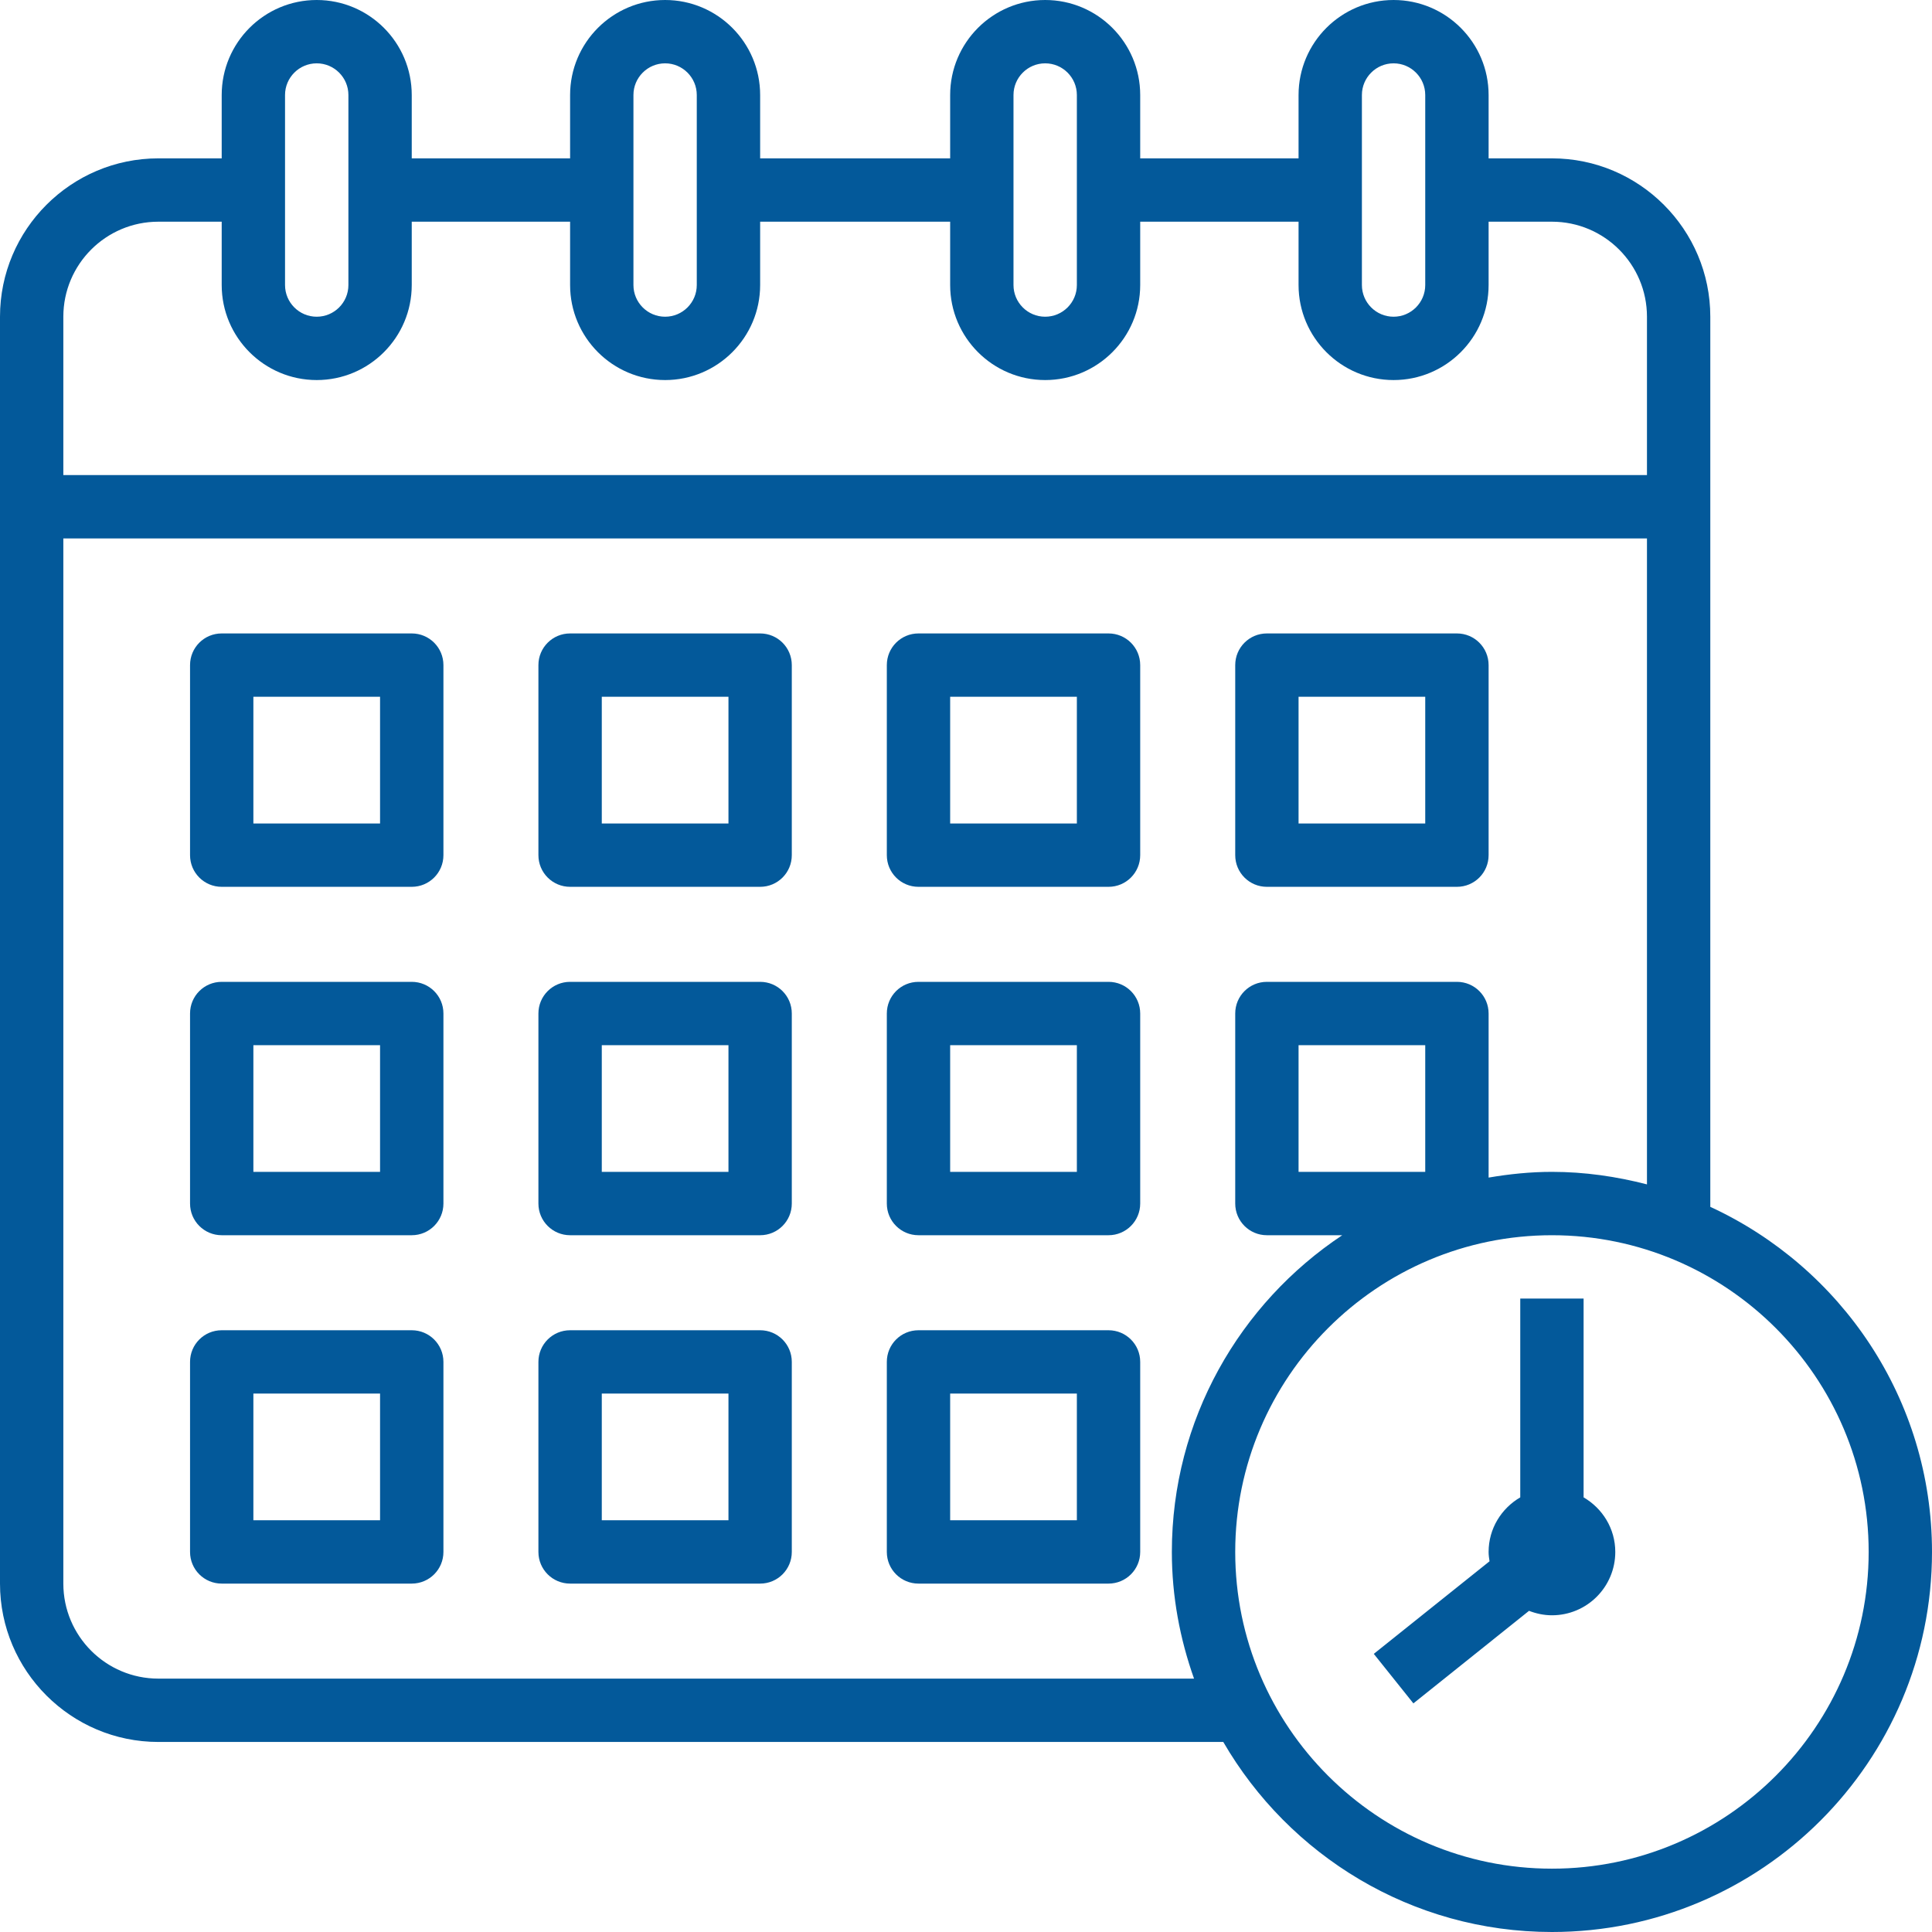 <svg width="60" height="60" viewBox="0 0 60 60" fill="none" xmlns="http://www.w3.org/2000/svg">
<path d="M53.115 37.48V9.836C53.115 7.125 50.908 4.918 48.197 4.918H46.23V2.951C46.23 1.323 44.907 0 43.279 0C41.651 0 40.328 1.323 40.328 2.951V4.918H35.41V2.951C35.41 1.323 34.087 0 32.459 0C30.831 0 29.508 1.323 29.508 2.951V4.918H23.607V2.951C23.607 1.323 22.284 0 20.656 0C19.028 0 17.705 1.323 17.705 2.951V4.918H12.787V2.951C12.787 1.323 11.464 0 9.836 0C8.208 0 6.885 1.323 6.885 2.951V4.918H4.918C2.207 4.918 0 7.125 0 9.836V49.18C0 51.892 2.207 54.098 4.918 54.098H37.99C40.034 57.62 43.839 60 48.197 60C54.705 60 60 54.705 60 48.197C60 43.444 57.172 39.351 53.115 37.48ZM42.295 2.951C42.295 2.408 42.736 1.967 43.279 1.967C43.821 1.967 44.262 2.408 44.262 2.951V8.852C44.262 9.395 43.821 9.836 43.279 9.836C42.736 9.836 42.295 9.395 42.295 8.852V2.951ZM31.475 2.951C31.475 2.408 31.916 1.967 32.459 1.967C33.002 1.967 33.443 2.408 33.443 2.951V8.852C33.443 9.395 33.002 9.836 32.459 9.836C31.916 9.836 31.475 9.395 31.475 8.852V2.951ZM19.672 2.951C19.672 2.408 20.113 1.967 20.656 1.967C21.198 1.967 21.639 2.408 21.639 2.951V8.852C21.639 9.395 21.198 9.836 20.656 9.836C20.113 9.836 19.672 9.395 19.672 8.852V2.951ZM8.852 2.951C8.852 2.408 9.293 1.967 9.836 1.967C10.379 1.967 10.82 2.408 10.82 2.951V8.852C10.82 9.395 10.379 9.836 9.836 9.836C9.293 9.836 8.852 9.395 8.852 8.852V2.951ZM4.918 6.885H6.885V8.852C6.885 10.48 8.208 11.803 9.836 11.803C11.464 11.803 12.787 10.48 12.787 8.852V6.885H17.705V8.852C17.705 10.48 19.028 11.803 20.656 11.803C22.284 11.803 23.607 10.48 23.607 8.852V6.885H29.508V8.852C29.508 10.48 30.831 11.803 32.459 11.803C34.087 11.803 35.41 10.48 35.41 8.852V6.885H40.328V8.852C40.328 10.48 41.651 11.803 43.279 11.803C44.907 11.803 46.23 10.48 46.23 8.852V6.885H48.197C49.825 6.885 51.148 8.208 51.148 9.836V14.754H1.967V9.836C1.967 8.208 3.29 6.885 4.918 6.885ZM4.918 52.131C3.29 52.131 1.967 50.808 1.967 49.18V16.721H51.148V36.782C50.202 36.538 49.218 36.393 48.197 36.393C47.525 36.393 46.87 36.462 46.23 36.571V31.475C46.23 30.931 45.79 30.492 45.246 30.492H39.344C38.8 30.492 38.361 30.931 38.361 31.475V37.377C38.361 37.921 38.8 38.361 39.344 38.361H41.685C38.5 40.477 36.393 44.093 36.393 48.197C36.393 49.579 36.644 50.898 37.082 52.131H4.918ZM44.262 36.393H40.328V32.459H44.262V36.393ZM48.197 58.033C42.774 58.033 38.361 53.62 38.361 48.197C38.361 42.774 42.774 38.361 48.197 38.361C53.62 38.361 58.033 42.774 58.033 48.197C58.033 53.62 53.62 58.033 48.197 58.033Z" fill="#03599A"/>
<path d="M49.18 46.502V40.328H47.213V46.502C46.628 46.843 46.23 47.471 46.23 48.197C46.23 48.297 46.244 48.392 46.259 48.487L42.664 51.362L43.894 52.9L47.485 50.026C47.707 50.111 47.944 50.164 48.197 50.164C49.284 50.164 50.164 49.284 50.164 48.197C50.164 47.471 49.766 46.843 49.18 46.502Z" fill="#03599A"/>
<path d="M12.787 19.672H6.885C6.341 19.672 5.902 20.111 5.902 20.656V26.557C5.902 27.102 6.341 27.541 6.885 27.541H12.787C13.331 27.541 13.771 27.102 13.771 26.557V20.656C13.771 20.111 13.331 19.672 12.787 19.672ZM11.803 25.574H7.869V21.639H11.803V25.574Z" fill="#03599A"/>
<path d="M23.607 19.672H17.705C17.161 19.672 16.721 20.111 16.721 20.656V26.557C16.721 27.102 17.161 27.541 17.705 27.541H23.607C24.151 27.541 24.59 27.102 24.59 26.557V20.656C24.59 20.111 24.151 19.672 23.607 19.672ZM22.623 25.574H18.689V21.639H22.623V25.574Z" fill="#03599A"/>
<path d="M34.426 19.672H28.524C27.98 19.672 27.541 20.111 27.541 20.656V26.557C27.541 27.102 27.98 27.541 28.524 27.541H34.426C34.97 27.541 35.41 27.102 35.41 26.557V20.656C35.41 20.111 34.97 19.672 34.426 19.672ZM33.443 25.574H29.508V21.639H33.443V25.574Z" fill="#03599A"/>
<path d="M39.344 27.541H45.246C45.79 27.541 46.23 27.102 46.23 26.557V20.656C46.23 20.111 45.79 19.672 45.246 19.672H39.344C38.8 19.672 38.361 20.111 38.361 20.656V26.557C38.361 27.102 38.8 27.541 39.344 27.541ZM40.328 21.639H44.262V25.574H40.328V21.639Z" fill="#03599A"/>
<path d="M12.787 30.492H6.885C6.341 30.492 5.902 30.931 5.902 31.475V37.377C5.902 37.921 6.341 38.361 6.885 38.361H12.787C13.331 38.361 13.771 37.921 13.771 37.377V31.475C13.771 30.931 13.331 30.492 12.787 30.492ZM11.803 36.394H7.869V32.459H11.803V36.394Z" fill="#03599A"/>
<path d="M23.607 30.492H17.705C17.161 30.492 16.721 30.931 16.721 31.475V37.377C16.721 37.921 17.161 38.361 17.705 38.361H23.607C24.151 38.361 24.59 37.921 24.59 37.377V31.475C24.59 30.931 24.151 30.492 23.607 30.492ZM22.623 36.394H18.689V32.459H22.623V36.394Z" fill="#03599A"/>
<path d="M34.426 30.492H28.524C27.98 30.492 27.541 30.931 27.541 31.475V37.377C27.541 37.921 27.98 38.361 28.524 38.361H34.426C34.97 38.361 35.41 37.921 35.41 37.377V31.475C35.41 30.931 34.97 30.492 34.426 30.492ZM33.443 36.394H29.508V32.459H33.443V36.394Z" fill="#03599A"/>
<path d="M12.787 41.312H6.885C6.341 41.312 5.902 41.751 5.902 42.295V48.197C5.902 48.741 6.341 49.18 6.885 49.18H12.787C13.331 49.18 13.771 48.741 13.771 48.197V42.295C13.771 41.751 13.331 41.312 12.787 41.312ZM11.803 47.213H7.869V43.279H11.803V47.213Z" fill="#03599A"/>
<path d="M23.607 41.312H17.705C17.161 41.312 16.721 41.751 16.721 42.295V48.197C16.721 48.741 17.161 49.18 17.705 49.18H23.607C24.151 49.18 24.59 48.741 24.59 48.197V42.295C24.59 41.751 24.151 41.312 23.607 41.312ZM22.623 47.213H18.689V43.279H22.623V47.213Z" fill="#03599A"/>
<path d="M34.426 41.312H28.524C27.98 41.312 27.541 41.751 27.541 42.295V48.197C27.541 48.741 27.98 49.18 28.524 49.18H34.426C34.97 49.18 35.41 48.741 35.41 48.197V42.295C35.41 41.751 34.97 41.312 34.426 41.312ZM33.443 47.213H29.508V43.279H33.443V47.213Z" fill="#03599A"/>
</svg>
